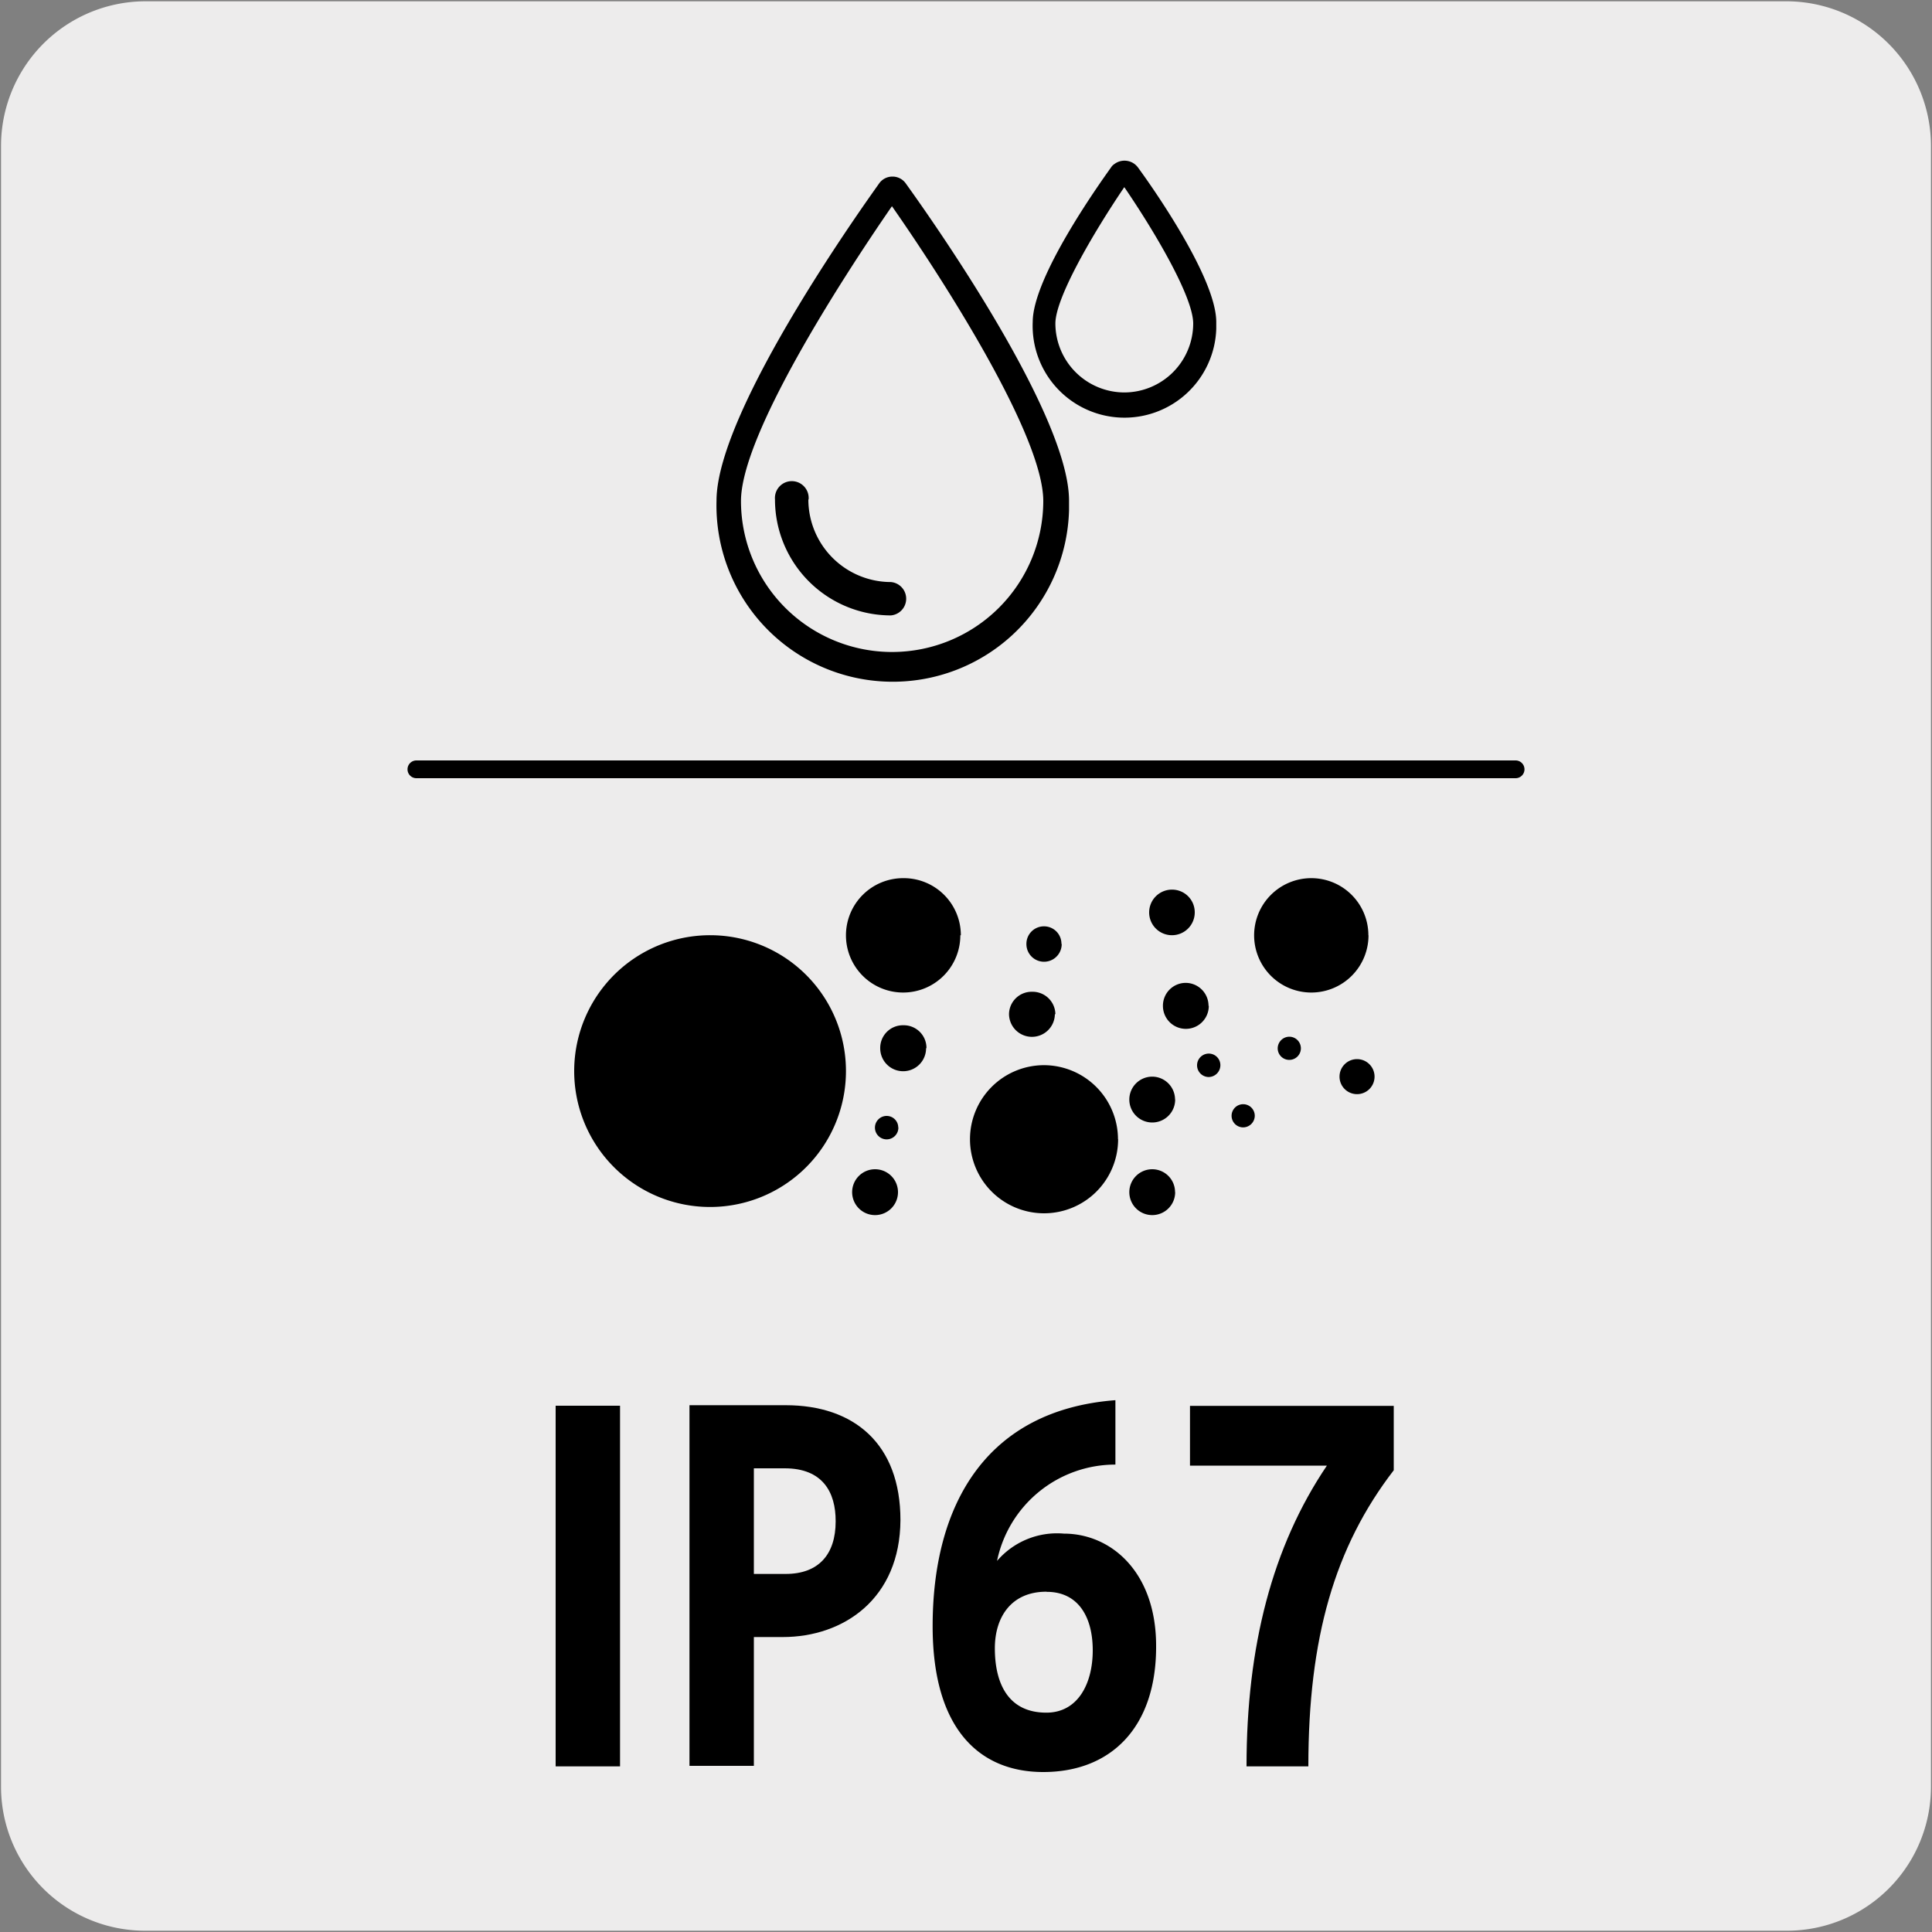 <svg xmlns="http://www.w3.org/2000/svg" viewBox="0 0 150 150"><rect x="0" y="0" width="150" height="150" fill="#808080" stroke="none"/><defs><style>.cls-1{fill:#edecec;}</style></defs><title>12983-09FC</title><g id="Capa_1" data-name="Capa 1"><path class="cls-1" d="M11.33.1H138.65a11.24,11.24,0,0,1,11.27,11.21v127.4a11.18,11.18,0,0,1-11.18,11.19H11.28A11.18,11.18,0,0,1,.08,138.72h0V11.34A11.23,11.23,0,0,1,11.31.1Z"/></g><g id="Capa_3" data-name="Capa 3"><path d="M117.67,60.42H32.33a.69.69,0,0,1,0-1.38h85.34a.69.69,0,0,1,0,1.38Z"/><path d="M65.68,83.17A10.55,10.55,0,1,1,55.15,72.61h0A10.54,10.54,0,0,1,65.68,83.17"/><path d="M86.81,88.44a5.75,5.75,0,1,1-5.76-5.74h0a5.76,5.76,0,0,1,5.75,5.74"/><path d="M71.9,81.39a1.78,1.78,0,0,1-3.56,0,1.76,1.76,0,0,1,1.77-1.79h.06a1.76,1.76,0,0,1,1.76,1.77"/><path d="M81.9,78.72a1.78,1.78,0,0,1-3.56,0A1.76,1.76,0,0,1,80.11,77h.06a1.77,1.77,0,0,1,1.77,1.77"/><path d="M92.76,70.84A1.77,1.77,0,1,1,91,69.07h0a1.76,1.76,0,0,1,1.76,1.77"/><path d="M91.24,92.55a1.78,1.78,0,1,1-1.78-1.77h0a1.77,1.77,0,0,1,1.77,1.77"/><path d="M91.24,85.36a1.78,1.78,0,1,1-1.78-1.77h0a1.78,1.78,0,0,1,1.77,1.77"/><path d="M93.85,78.1a1.78,1.78,0,1,1-3.56,0,1.77,1.77,0,0,1,1.77-1.79h0a1.78,1.78,0,0,1,1.77,1.77"/><path d="M69.72,92.55a1.78,1.78,0,1,1-1.78-1.77h0a1.78,1.78,0,0,1,1.78,1.77"/><path d="M82.43,73.3a1.37,1.37,0,0,1-2.74,0,1.36,1.36,0,0,1,1.36-1.38h0a1.35,1.35,0,0,1,1.36,1.35h0"/><path d="M106.72,83.59a1.36,1.36,0,1,1-1.36-1.36,1.36,1.36,0,0,1,1.36,1.36h0"/><path d="M69.75,87.54a.91.91,0,1,1-.91-.9h0a.9.9,0,0,1,.9.9h0"/><path d="M97.42,86.64a.91.91,0,0,1-.91.89.9.9,0,1,1,.91-.9h0"/><path d="M101,81.39a.9.9,0,1,1-1.8,0,.91.91,0,0,1,.9-.9.9.9,0,0,1,.9.9h0"/><path d="M94.75,82.7a.92.92,0,0,1-.9.92.91.91,0,1,1,0-1.82h0a.9.9,0,0,1,.9.9h0"/><path d="M74.56,72.61a4.44,4.44,0,1,1-4.45-4.43h.06a4.43,4.43,0,0,1,4.43,4.43h0"/><path d="M106.25,72.61a4.44,4.44,0,1,1-4.44-4.43h0a4.43,4.43,0,0,1,4.43,4.43h0"/><path d="M69.25,13.71a1.26,1.26,0,0,0-1,.54C67.73,15,55.63,31.7,55.63,38.87A13.67,13.67,0,0,0,83,39.61v-.74C83,31.7,70.86,15,70.33,14.25a1.26,1.26,0,0,0-1-.54m0,36.91A11.73,11.73,0,0,1,57.53,39V38.9c0-5.06,7.65-17,11.72-22.89C73.33,21.85,81,33.84,81,38.9A11.74,11.74,0,0,1,69.25,50.62"/><path d="M62.78,38.78a1.31,1.31,0,1,0-2.61,0,9,9,0,0,0,9,9,1.3,1.3,0,0,0,0-2.59,6.42,6.42,0,0,1-6.41-6.4"/><path d="M88.35,13a1.3,1.3,0,0,0-1.82-.27.87.87,0,0,0-.27.27c-1,1.4-6.08,8.55-6.08,12a7.13,7.13,0,1,0,14.25.53V25c0-3.46-5.06-10.61-6.08-12M87.29,30.47a5.37,5.37,0,0,1-5.35-5.35c0-2,2.92-7,5.35-10.59,2.45,3.59,5.35,8.55,5.35,10.59a5.36,5.36,0,0,1-5.35,5.35"/><path d="M43.14,137.14v-28h5v28Z"/><path d="M60.77,127.1H58.53v10h-5v-28H61c5.31,0,8.91,3,8.91,8.92C69.88,124.11,65.52,127.1,60.77,127.1ZM60.93,114h-2.4v8.2H61c2.56,0,3.88-1.52,3.88-4.08C64.89,115.83,63.85,114,60.93,114Z"/><path d="M81,137.58c-4.91,0-8.59-3.28-8.59-11.32,0-9.55,4.24-16.79,14.19-17.55v5a9.38,9.38,0,0,0-9.19,7.48,6.13,6.13,0,0,1,5.19-2.12c3.68,0,7.16,3,7.16,8.71C89.79,134.14,86.23,137.58,81,137.58Zm.24-14c-2.75,0-4,2-4,4.39,0,2.68,1,5,4,5,2.44,0,3.6-2.24,3.6-4.84S83.71,123.59,81.27,123.59Z"/><path d="M101.58,137.14h-4.8c0-9.32,2-17.07,6.24-23.35H92.39v-4.64h15.82v5C103.62,120.11,101.58,127.18,101.58,137.14Z"/></g></svg>